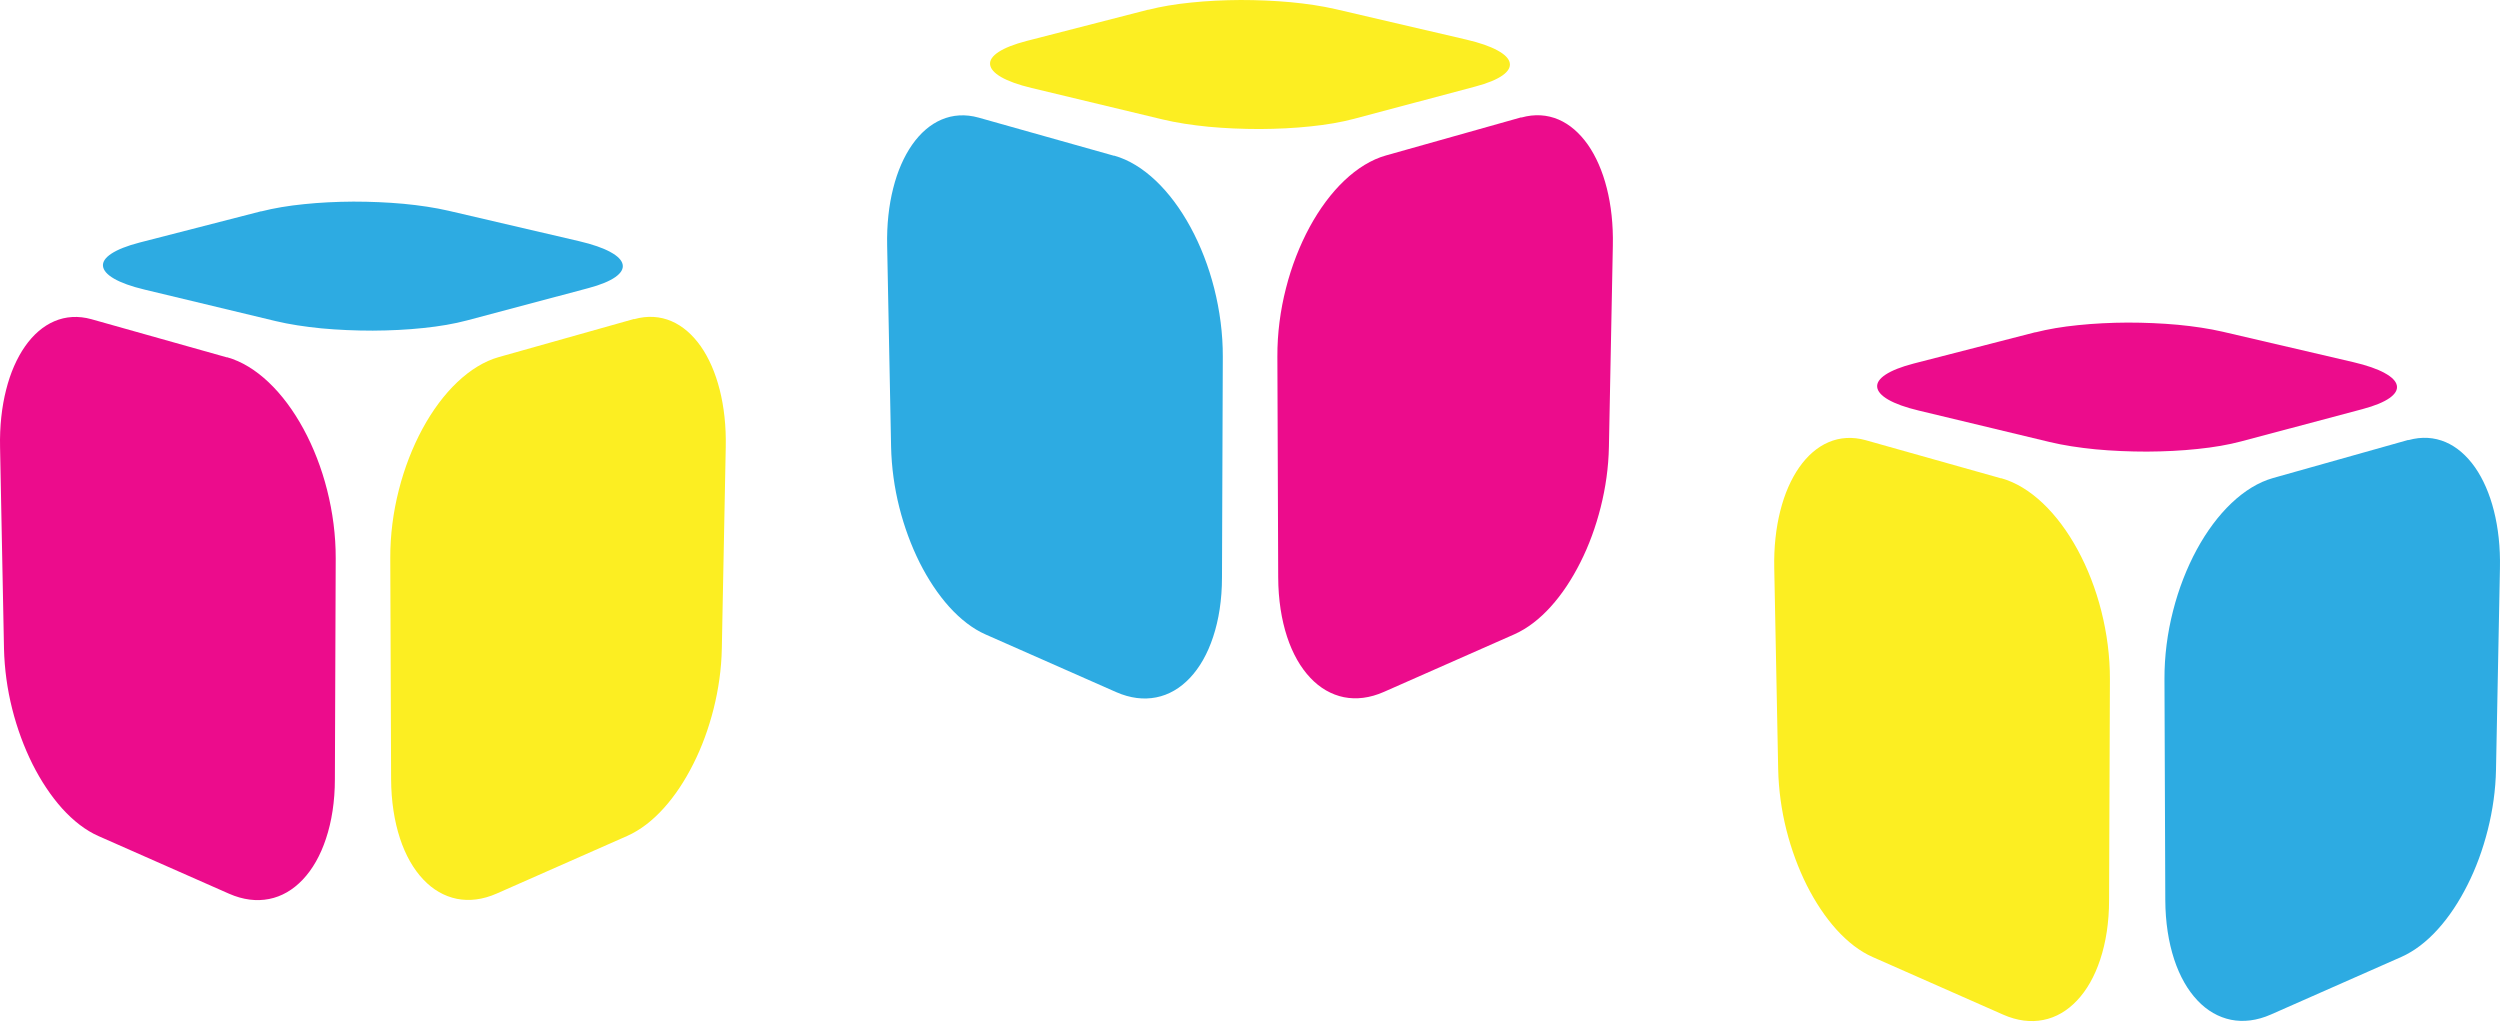 <svg width="620" height="254" viewBox="0 0 620 254" fill="none" xmlns="http://www.w3.org/2000/svg">
  <path
    d="M56.325 88.602C59.952 89.62 63.443 91.79 66.639 94.821C69.859 97.874 72.783 101.808 75.254 106.354C77.725 110.899 79.742 116.055 81.125 121.528C82.508 127 83.279 132.744 83.256 138.488L83.052 193.213C83.052 198.754 82.259 203.729 80.853 207.958C79.47 212.164 77.498 215.601 75.073 218.156C72.669 220.689 69.859 222.34 66.73 222.951C63.647 223.561 60.292 223.177 56.801 221.639L24.43 207.347C21.233 205.945 18.195 203.571 15.407 200.495C12.664 197.442 10.171 193.688 8.062 189.505C5.977 185.321 4.254 180.685 3.03 175.823C1.806 170.984 1.103 165.896 0.99 160.83L0.015 110.944C-0.099 105.721 0.445 100.904 1.511 96.698C2.576 92.446 4.186 88.805 6.203 85.911C8.244 82.994 10.715 80.845 13.48 79.669C16.269 78.471 19.397 78.245 22.707 79.172L56.257 88.624L56.325 88.602Z"
    fill="#EC0C8C"
  />
  <path
    d="M157.293 79.15C160.603 78.222 163.709 78.448 166.52 79.647C169.308 80.846 171.756 82.994 173.797 85.888C175.814 88.783 177.424 92.446 178.489 96.675C179.555 100.881 180.099 105.698 179.985 110.922L179.011 160.808C178.92 165.874 178.194 170.962 176.97 175.801C175.746 180.663 174.046 185.299 171.938 189.46C169.829 193.666 167.359 197.397 164.593 200.45C161.827 203.526 158.767 205.877 155.571 207.302L123.199 221.594C119.708 223.132 116.375 223.516 113.292 222.906C110.187 222.272 107.353 220.644 104.973 218.111C102.547 215.556 100.575 212.119 99.192 207.913C97.809 203.684 97.016 198.731 96.993 193.168L96.789 138.443C96.767 132.699 97.515 126.955 98.92 121.483C100.303 116.033 102.321 110.877 104.792 106.309C107.262 101.763 110.187 97.829 113.406 94.776C116.602 91.745 120.093 89.575 123.698 88.557L157.248 79.104L157.293 79.15Z"
    fill="#FCEE22"
  />
  <path
    d="M64.803 52.42C67.886 51.628 71.513 51.018 75.389 50.633C79.289 50.226 83.46 50.023 87.654 50C91.847 50 96.087 50.181 100.076 50.543C104.089 50.927 107.875 51.492 111.207 52.261L143.624 59.814C147.002 60.606 149.586 61.51 151.377 62.505C153.19 63.478 154.21 64.541 154.414 65.581C154.641 66.644 154.029 67.707 152.623 68.702C151.218 69.697 148.974 70.646 145.891 71.46L115.809 79.466C112.68 80.302 109.008 80.936 105.018 81.343C101.028 81.772 96.767 81.976 92.459 81.999C88.152 81.999 83.8 81.818 79.697 81.433C75.594 81.026 71.717 80.438 68.339 79.624L35.855 71.822C32.522 71.031 30.006 70.104 28.283 69.109C26.56 68.114 25.653 67.051 25.54 65.988C25.427 64.925 26.129 63.885 27.648 62.89C29.167 61.895 31.479 60.968 34.608 60.154L64.758 52.397L64.803 52.42Z"
    fill="#2DABE2"
  />
  <path
    d="M276.325 38.602C279.952 39.62 283.443 41.791 286.64 44.821C289.859 47.874 292.783 51.808 295.254 56.354C297.725 60.899 299.742 66.055 301.125 71.528C302.508 77 303.279 82.744 303.256 88.488L303.052 143.213C303.052 148.754 302.259 153.729 300.853 157.958C299.47 162.164 297.498 165.601 295.072 168.156C292.67 170.689 289.859 172.34 286.73 172.951C283.647 173.561 280.292 173.177 276.801 171.639L244.43 157.347C241.233 155.945 238.195 153.571 235.407 150.495C232.664 147.442 230.171 143.688 228.062 139.505C225.977 135.321 224.254 130.685 223.03 125.823C221.806 120.984 221.103 115.896 220.99 110.83L220.015 60.944C219.901 55.721 220.445 50.904 221.511 46.698C222.576 42.446 224.186 38.805 226.203 35.911C228.244 32.994 230.715 30.845 233.48 29.669C236.269 28.471 239.397 28.245 242.707 29.172L276.257 38.624L276.325 38.602Z"
    fill="#2DABE2"
  />
  <path
    d="M377.293 29.149C380.603 28.222 383.709 28.448 386.52 29.647C389.308 30.846 391.756 32.994 393.797 35.888C395.814 38.783 397.424 42.446 398.489 46.675C399.555 50.881 400.099 55.698 399.985 60.922L399.011 110.808C398.92 115.874 398.194 120.962 396.97 125.801C395.746 130.663 394.046 135.299 391.938 139.46C389.829 143.666 387.359 147.397 384.593 150.45C381.827 153.526 378.767 155.877 375.571 157.302L343.199 171.594C339.708 173.132 336.375 173.516 333.292 172.906C330.187 172.272 327.353 170.644 324.973 168.111C322.547 165.556 320.575 162.119 319.192 157.913C317.809 153.684 317.016 148.731 316.993 143.168L316.789 88.443C316.767 82.699 317.515 76.955 318.92 71.483C320.303 66.033 322.321 60.877 324.792 56.309C327.262 51.763 330.187 47.828 333.406 44.776C336.602 41.745 340.093 39.575 343.698 38.557L377.248 29.104L377.293 29.149Z"
    fill="#EC0C8C"
  />
  <path
    d="M284.803 2.42C287.886 1.628 291.513 1.018 295.39 0.633C299.289 0.226 303.46 0.023 307.654 0C311.847 0 316.087 0.181 320.076 0.543C324.089 0.927 327.875 1.493 331.207 2.261L363.624 9.814C367.002 10.606 369.586 11.51 371.377 12.505C373.19 13.478 374.21 14.541 374.414 15.581C374.641 16.644 374.029 17.707 372.623 18.702C371.218 19.697 368.974 20.646 365.891 21.46L335.809 29.466C332.68 30.302 329.008 30.936 325.018 31.343C321.028 31.772 316.767 31.976 312.459 31.999C308.152 31.999 303.8 31.818 299.697 31.433C295.594 31.026 291.717 30.438 288.339 29.624L255.854 21.822C252.522 21.031 250.006 20.104 248.283 19.109C246.56 18.114 245.653 17.051 245.54 15.988C245.427 14.925 246.129 13.885 247.648 12.89C249.167 11.895 251.479 10.968 254.608 10.154L284.758 2.397L284.803 2.42Z"
    fill="#FCEE22"
  />
  <path
    d="M496.325 118.602C499.952 119.62 503.443 121.79 506.64 124.821C509.859 127.874 512.783 131.808 515.254 136.354C517.725 140.899 519.742 146.055 521.125 151.528C522.508 157 523.279 162.744 523.256 168.488L523.052 223.213C523.052 228.754 522.259 233.729 520.853 237.958C519.47 242.164 517.498 245.601 515.072 248.156C512.67 250.689 509.859 252.34 506.73 252.951C503.647 253.561 500.292 253.177 496.801 251.639L464.43 237.347C461.233 235.945 458.195 233.571 455.407 230.495C452.664 227.442 450.171 223.688 448.062 219.505C445.977 215.321 444.254 210.685 443.03 205.823C441.806 200.984 441.103 195.896 440.99 190.83L440.015 140.944C439.901 135.721 440.445 130.904 441.511 126.698C442.576 122.446 444.186 118.805 446.203 115.911C448.244 112.994 450.715 110.845 453.48 109.669C456.269 108.471 459.397 108.245 462.707 109.172L496.257 118.625L496.325 118.602Z"
    fill="#FCEE22"
  />
  <path
    d="M597.293 109.149C600.603 108.222 603.709 108.448 606.52 109.647C609.308 110.846 611.756 112.994 613.797 115.888C615.814 118.783 617.424 122.446 618.489 126.675C619.555 130.881 620.099 135.698 619.985 140.922L619.011 190.808C618.92 195.874 618.194 200.962 616.97 205.801C615.746 210.663 614.046 215.299 611.938 219.46C609.829 223.666 607.359 227.397 604.593 230.45C601.827 233.526 598.767 235.877 595.571 237.302L563.199 251.594C559.708 253.132 556.375 253.516 553.292 252.906C550.187 252.272 547.353 250.644 544.973 248.111C542.547 245.556 540.575 242.119 539.192 237.913C537.809 233.684 537.016 228.731 536.993 223.168L536.789 168.443C536.767 162.699 537.515 156.955 538.92 151.483C540.303 146.033 542.321 140.877 544.792 136.309C547.262 131.763 550.187 127.829 553.406 124.776C556.602 121.745 560.093 119.574 563.698 118.557L597.248 109.104L597.293 109.149Z"
    fill="#2DABE2"
  />
  <path
    d="M504.803 82.42C507.886 81.628 511.513 81.018 515.39 80.633C519.289 80.226 523.46 80.023 527.654 80C531.847 80 536.087 80.181 540.076 80.543C544.089 80.927 547.875 81.493 551.207 82.261L583.624 89.814C587.002 90.606 589.586 91.51 591.377 92.505C593.19 93.478 594.21 94.541 594.414 95.581C594.641 96.644 594.029 97.707 592.624 98.702C591.218 99.697 588.974 100.646 585.891 101.461L555.809 109.466C552.681 110.303 549.008 110.936 545.018 111.343C541.029 111.772 536.767 111.976 532.46 111.999C528.152 111.999 523.8 111.818 519.697 111.433C515.594 111.026 511.717 110.438 508.34 109.624L475.855 101.822C472.522 101.031 470.006 100.104 468.283 99.109C466.56 98.114 465.653 97.051 465.54 95.988C465.427 94.925 466.13 93.885 467.648 92.89C469.167 91.895 471.479 90.968 474.608 90.154L504.758 82.397L504.803 82.42Z"
    fill="#EC0C8C"
  />
</svg>
